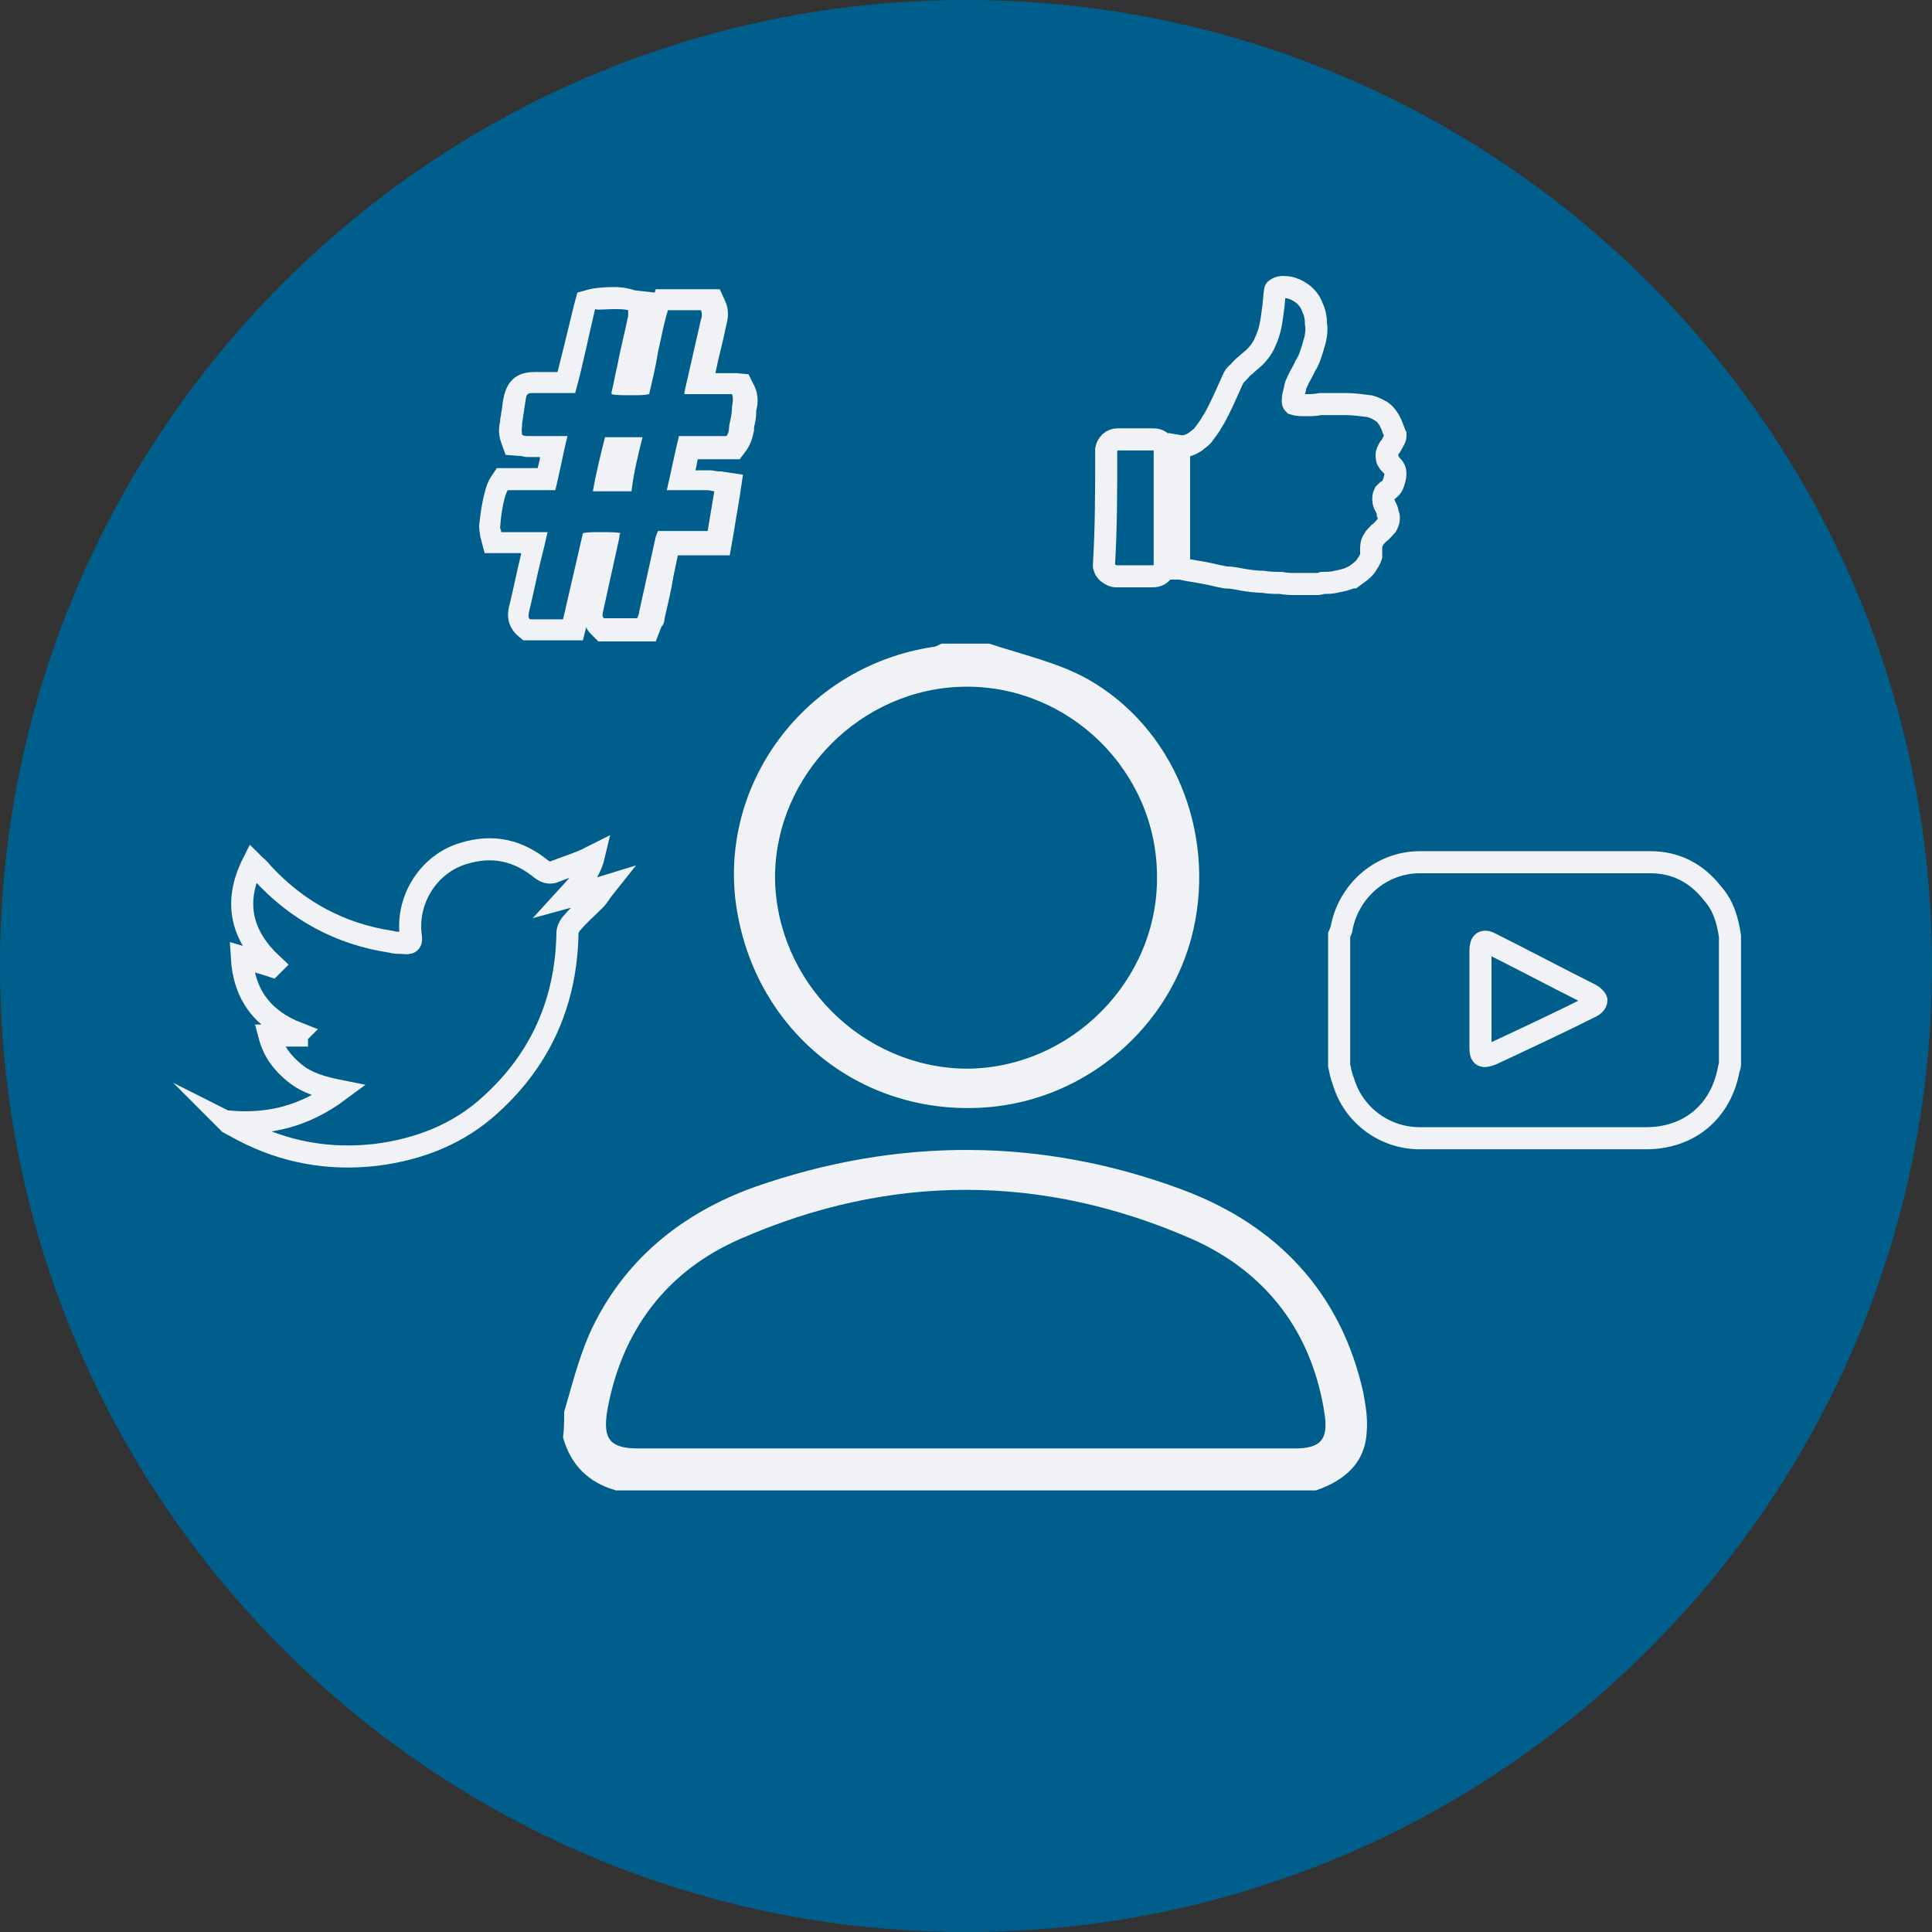 <?xml version="1.0" encoding="utf-8"?>
<!-- Generator: Adobe Illustrator 23.0.6, SVG Export Plug-In . SVG Version: 6.00 Build 0)  -->
<svg version="1.1" id="Layer_1" xmlns="http://www.w3.org/2000/svg" xmlns:xlink="http://www.w3.org/1999/xlink" x="0px" y="0px"
	 width="175px" height="175px" viewBox="0 0 175 175" style="enable-background:new 0 0 175 175;" xml:space="preserve">
<rect x="0" y="0" width="175" height="175" fill="#333333" stroke="none"/>
<style type="text/css">
	.st0{fill:#005E8C;}
	.st1{fill:#F1F2F6;}
	.st2{fill:none;stroke:#F1F2F6;stroke-width:2;stroke-miterlimit:10;}
</style>
<g>
	<path class="st0" d="M87.5,175L87.5,175C39.2,175,0,135.8,0,87.5v0C0,39.2,39.2,0,87.5,0h0C135.8,0,175,39.2,175,87.5v0
		C175,135.8,135.8,175,87.5,175z"/>
	<g>
		<path class="st1" d="M51.1,127.9c0.7-2.4,1.3-4.8,2.3-7.1c3-6.6,8.3-10.9,15-13.3c12.9-4.5,26-4.5,38.8,0.3
			c8.5,3.2,14.3,9.3,16.3,18.4c0.2,1.1,0.4,2.3,0.3,3.4c-0.1,2.9-2,4.5-4.6,5.4c-21.1,0-42.3,0-63.4,0c-2.5-0.7-4.1-2.3-4.8-4.8
			C51.1,129.4,51.1,128.7,51.1,127.9z M87.7,131.2c9.9,0,19.7,0,29.6,0c2.3,0,3-0.8,2.7-3c-1.1-7.5-5.3-13-12.1-16
			c-13.5-5.9-27.3-5.9-40.8,0c-6.7,2.9-10.8,8.3-12.1,15.6c-0.4,2.5,0.2,3.4,2.8,3.4C67.8,131.2,77.7,131.2,87.7,131.2z"/>
		<path class="st1" d="M89.6,58.3c3,1,6.2,1.7,8.9,3.2c7.8,4.4,11.6,13.8,9.6,22.7c-2,8.8-9.7,15.4-18.7,16.1
			c-11.6,0.9-21.4-7.2-22.8-18.9c-1.2-11,6.7-21.1,17.9-22.8c0.3,0,0.5-0.2,0.8-0.3C86.7,58.3,88.1,58.3,89.6,58.3z M104.8,79.4
			c0-9.5-7.9-17.3-17.4-17.2c-9.4,0.1-17.2,8-17.2,17.3c0.1,9.4,7.9,17.2,17.3,17.3C97,96.8,104.9,88.8,104.8,79.4z"/>
	</g>
	<g>
		<path class="st2" d="M20.8,101.6c3.6,0.3,6.8-0.5,9.9-2.8c-1.5-0.3-2.9-0.7-4-1.6c-1.1-0.9-1.9-1.9-2.3-3.4c0.9,0,1.7,0,2.5,0
			c0-0.1,0-0.1,0.1-0.2c-3.1-1.2-4.9-3.4-5.1-6.9c1,0.3,1.8,0.5,2.7,0.8c0,0,0.1-0.1,0.1-0.1c-2.8-2.6-3.6-5.6-1.8-9.2
			c0.3,0.3,0.6,0.5,0.8,0.8c3.2,3.5,7.1,5.6,11.7,6.3c0.3,0.1,0.7,0.1,1,0.1c0.8,0.1,0.9,0,0.8-0.7c-0.4-3.3,1.7-6.5,4.8-7.4
			c2.6-0.8,4.9-0.3,7,1.4c0.4,0.3,0.7,0.4,1.1,0.3c1-0.4,2-0.7,2.9-1.1c0.2-0.1,0.4-0.2,0.8-0.4c-0.4,1.7-1.5,2.7-2.5,3.8
			c1.1-0.3,2.2-0.6,3.5-1c-0.4,0.5-0.6,0.9-0.9,1.2c-0.7,0.7-1.4,1.3-2,2c-0.3,0.3-0.5,0.7-0.5,1c-0.1,6.2-2.4,11.4-6.9,15.5
			c-2.9,2.7-6.5,4.1-10.4,4.6c-4.2,0.5-8.3-0.2-12.1-2.2c-0.4-0.2-0.9-0.5-1.3-0.7C20.8,101.8,20.8,101.7,20.8,101.6z"/>
	</g>
	<g>
		<path class="st2" d="M156.7,84.8c0,3.9,0,7.8,0,11.7c0,0.1-0.1,0.2-0.1,0.3c-0.7,3.9-3.6,6.3-7.5,6.3c-6.8,0-13.6,0-20.5,0
			c-3.2,0-6-2.1-6.9-5.1c-0.2-0.5-0.3-1-0.4-1.5c0-3.9,0-7.9,0-11.8c0.1-0.2,0.1-0.3,0.2-0.5c0.6-3.5,3.6-6.1,7.1-6.1
			c7,0,14,0,20.9,0c2.3,0,4.2,1,5.6,2.8C156.1,82,156.5,83.4,156.7,84.8z M134.1,90.5c0,1.5,0,2.9,0,4.4c0,0.8,0.2,0.9,1,0.6
			c3-1.4,6-2.8,9-4.3c0.2-0.1,0.5-0.3,0.5-0.6c0-0.1-0.3-0.4-0.5-0.5c-3-1.5-6-3.1-9-4.6c-0.7-0.4-1-0.2-1,0.6
			C134.1,87.7,134.1,89.1,134.1,90.5z"/>
	</g>
	<g>
		<g>
			<path class="st1" d="M55.6,28c0.5,0,1,0,1.3,0.1c0,0.1,0,0.3,0,0.5c-0.3,1.5-0.7,3-1,4.6c-0.2,0.8-0.3,1.5-0.5,2.3
				c0,0.1,0,0.1,0,0.2c0.2,0.1,1.1,0.1,1.9,0.1c0.6,0,1.1,0,1.5-0.1c0.3-1.3,0.6-2.5,0.8-3.8c0.3-1.3,0.5-2.5,0.9-3.8
				c0.5,0,1,0,1.5,0c0.5,0,1,0,1.5,0c0.1,0.3,0.1,0.6,0,0.8c-0.5,2.2-1,4.4-1.5,6.6c0,0,0,0.1,0,0.2c0.1,0,0.3,0,0.5,0
				c1.1,0,2.1,0,3.2,0c0.2,0,0.4,0,0.6,0c0.2,0.5,0,0.9,0,1.3c0,0.4-0.1,0.9-0.2,1.3c-0.1,0.4,0,0.8-0.3,1.2c-0.5,0-1,0-1.5,0
				c-0.5,0-1,0-1.5,0c-0.4,0-0.9,0-1.3,0c-0.4,1.6-0.7,3.2-1.1,4.9c0.2,0,0.4,0,0.5,0c0.3,0,0.6,0,0.9,0c0.2,0,0.5,0,0.7,0
				c0.5,0,1.1,0,1.6,0c0.2,0,0.4,0.1,0.6,0.1c-0.2,1.2-0.4,2.4-0.6,3.6c-1.5,0-3,0-4.5,0c-0.1,0.2-0.1,0.3-0.2,0.5
				c-0.5,2.3-1,4.5-1.5,6.8c0,0.2-0.1,0.4-0.2,0.6c-1,0-2,0-3,0c-0.2-0.2-0.1-0.4-0.1-0.5c0.5-2.3,1-4.5,1.5-6.8
				c0-0.1,0-0.3,0.1-0.4c-0.2-0.1-1.1-0.1-1.9-0.1c-0.6,0-1.2,0-1.5,0.1c-0.6,2.6-1.2,5.2-1.8,7.8c-1.1,0-2,0-3,0
				c-0.2-0.2-0.1-0.4-0.1-0.6c0.4-1.6,0.7-3.2,1.1-4.8c0.2-0.8,0.4-1.6,0.6-2.5c-1.5,0-2.8,0-4.2,0c0-0.2-0.1-0.3-0.1-0.4
				c0.1-1.5,0.4-3,0.7-3.4c1.4,0,2.8,0,4.3,0c0.4-1.6,0.7-3.3,1.1-4.9c-0.3,0-0.4,0-0.6,0c-0.2,0-0.5,0-0.7,0c-0.3,0-0.6,0-0.9,0
				c-0.4,0-0.9,0-1.3,0c-0.2,0-0.4,0-0.6-0.1c-0.1-0.4,0-0.7,0-1.1c0.1-0.7,0.2-1.3,0.3-2c0.1-0.7,0.2-0.7,0.8-0.7
				c0.4,0,0.8,0,1.3,0c0.6,0,1.1,0,1.7,0c0,0,0,0,0.1,0c0.2,0,0.4,0,0.6,0c0.7-2.5,1.2-5.1,1.8-7.6C54.2,28.1,54.9,28,55.6,28
				 M58.2,39.6c-1.2,0-2.3,0-3.4,0c-0.4,1.6-0.8,3.2-1.1,4.9c1.2,0,2.3,0,3.5,0C57.4,42.8,57.8,41.2,58.2,39.6 M55.6,26
				c-1,0-1.8,0.1-2.2,0.2l-1.1,0.3l-0.3,1.1c-0.3,1.2-0.6,2.5-0.9,3.7c-0.2,0.8-0.4,1.6-0.6,2.4l-0.8,0l-1.3,0
				c-1.6,0-2.5,0.8-2.8,2.4c-0.1,0.4-0.1,0.9-0.2,1.3c0,0.2-0.1,0.5-0.1,0.7c0,0,0,0.1,0,0.1c-0.1,0.4-0.2,1.1,0.1,1.9l0.4,1.1
				l1.2,0.1l0.1,0c0.2,0,0.4,0.1,0.7,0.1c0.4,0,0.7,0,1.1,0l0,0.2l-0.2,0.8h-2.7H45l-0.6,0.9c-0.6,1-0.9,3.3-1,4.3
				c0,0.5,0.1,0.8,0.1,1l0.4,1.5l1.6,0h1.7c0,0,0,0,0,0.1c-0.4,1.6-0.7,3.2-1.1,4.8c-0.3,1.3,0.3,2.1,0.7,2.5l0.6,0.5h0.8h3h1.6
				l0.3-1.2c0.1,0.3,0.3,0.5,0.5,0.7l0.6,0.6h0.8h3h1.4l0.5-1.3c0,0,0-0.1,0.1-0.1c0.1-0.2,0.2-0.4,0.2-0.7c0.3-1.3,0.6-2.5,0.8-3.8
				l0.4-1.9h3h1.7l0.3-1.7l0.6-3.6l0.3-2l-2-0.3c-0.1,0-0.1,0-0.2,0c-0.2,0-0.5-0.1-0.8-0.1c-0.4,0-0.9,0-1.3,0l0.2-1l0.4,0l0.8,0
				c0.5,0,1.1,0,1.6,0l1,0l0.6-0.8c0.5-0.7,0.6-1.4,0.7-1.8c0-0.1,0-0.1,0-0.2l0-0.1c0.1-0.4,0.2-0.9,0.2-1.4c0,0,0-0.1,0-0.1
				c0.1-0.4,0.3-1.3-0.2-2.3l-0.5-1l-1.1-0.1l-0.1,0c-0.2,0-0.4,0-0.6,0c-0.4,0-0.8,0-1.2,0c0.3-1.5,0.7-2.9,1-4.4
				c0.1-0.4,0.3-1.2-0.1-2.1l-0.5-1.1l-1.3,0c-0.5,0-1,0-1.5,0c-0.5,0-1,0-1.5,0l-1.5,0l-0.1,0.3v0l-1.8-0.2
				C56.6,26,55.9,26,55.6,26L55.6,26z"/>
		</g>
	</g>
	<g>
		<path class="st2" d="M119.4,52.9c-0.6,0-1.2,0-1.8,0c0,0-0.1,0-0.1,0c-0.5,0-1,0-1.5-0.1c-0.5,0-1,0-1.6-0.1
			c-0.6,0-1.3-0.1-1.9-0.2c-0.5-0.1-1-0.2-1.5-0.2c-0.5-0.1-1-0.2-1.4-0.3c-0.9-0.2-1.8-0.3-2.7-0.5c0,0-0.1,0-0.1,0
			c0-3.7,0-7.4,0-11.1c0.6,0.1,1-0.1,1.5-0.4c0.2-0.2,0.4-0.3,0.6-0.5c0.3-0.4,0.7-0.9,0.9-1.3c0.4-0.6,0.7-1.3,1-1.9
			c0.3-0.7,0.6-1.3,0.9-2c0.1-0.2,0.2-0.4,0.4-0.5c0.2-0.2,0.4-0.5,0.7-0.7c0.3-0.3,0.6-0.5,0.9-0.8c0.3-0.3,0.6-0.7,0.8-1.1
			c0.1-0.2,0.2-0.5,0.3-0.7c0.3-0.8,0.4-1.6,0.5-2.4c0.1-0.6,0.1-1.2,0.2-1.8c0,0,0-0.1,0.1-0.1c0.1-0.1,0.3-0.2,0.5-0.2
			c0.3,0,0.6,0,0.9,0.1c0.9,0.3,1.6,0.9,1.9,1.8c0.2,0.4,0.3,0.9,0.3,1.4c0.1,0.6,0,1.3-0.2,1.9c-0.2,0.7-0.4,1.4-0.8,2
			c-0.2,0.5-0.5,0.9-0.7,1.4c-0.1,0.2-0.2,0.4-0.2,0.6c-0.1,0.4-0.2,0.7-0.2,1.1c0,0.1,0,0.2,0.1,0.3c0,0,0,0,0,0
			c0.3,0.1,0.7,0.1,1.1,0.1c0.4,0,0.8,0,1.3-0.1c0.2,0,0.4,0,0.5,0c0.6,0,1.2,0,1.8,0c0.7,0,1.4,0.1,2.2,0.2
			c0.3,0.1,0.6,0.2,0.9,0.4c0.1,0,0.1,0.1,0.2,0.1c0.5,0.4,0.8,1,1,1.6c0.1,0.2,0.1,0.3,0.2,0.5c0,0,0,0.1,0,0.1c0,0,0,0,0,0
			c0,0.2-0.1,0.3-0.2,0.5c-0.1,0.2-0.2,0.4-0.3,0.5c-0.1,0.1-0.2,0.3-0.2,0.4c-0.1,0.1-0.1,0.2-0.1,0.4c0,0.3,0.1,0.5,0.3,0.7
			c0.1,0.1,0.1,0.1,0.2,0.2c0.2,0.2,0.3,0.4,0.3,0.7c0,0.3-0.1,0.6-0.2,0.9c-0.1,0.3-0.3,0.5-0.6,0.7c-0.1,0.1-0.1,0.1-0.2,0.2
			c-0.1,0.2-0.1,0.4-0.1,0.6c0,0.2,0.1,0.4,0.2,0.6c0.1,0.2,0.2,0.4,0.2,0.6c0.1,0.2,0.1,0.3,0.1,0.5c0,0.2-0.1,0.4-0.2,0.6
			c-0.2,0.2-0.4,0.5-0.7,0.7c-0.2,0.2-0.4,0.4-0.5,0.6c-0.2,0.3-0.2,0.6-0.2,0.9c0,0.2,0,0.4,0,0.6c-0.1,0.3-0.3,0.6-0.5,0.9
			c-0.3,0.4-0.8,0.7-1.2,1c0,0-0.1,0-0.1,0c-0.4,0.2-0.9,0.3-1.4,0.4c-0.4,0.1-0.8,0.1-1.2,0.1C119.5,52.9,119.4,52.9,119.4,52.9z"
			/>
		<path class="st2" d="M100.2,40.9c0-0.1,0-0.1,0-0.2c0.1-0.5,0.5-0.9,1-0.9c0.2,0,0.4,0,0.6,0c0.9,0,1.8,0,2.7,0
			c0.4,0,0.7,0.2,0.9,0.5c0.1,0.2,0.1,0.3,0.1,0.5c0,0,0,0,0,0.1c0,3.4,0,6.8,0,10.2c0,0.2,0,0.3-0.1,0.5c-0.2,0.4-0.5,0.6-1,0.6
			c-0.2,0-0.4,0-0.5,0c-0.9,0-1.8,0-2.7,0c-0.2,0-0.3,0-0.5-0.1c-0.4-0.2-0.6-0.4-0.7-0.8c0-0.1,0-0.1,0-0.2
			C100.2,47.8,100.2,44.3,100.2,40.9z"/>
	</g>
</g>
</svg>

